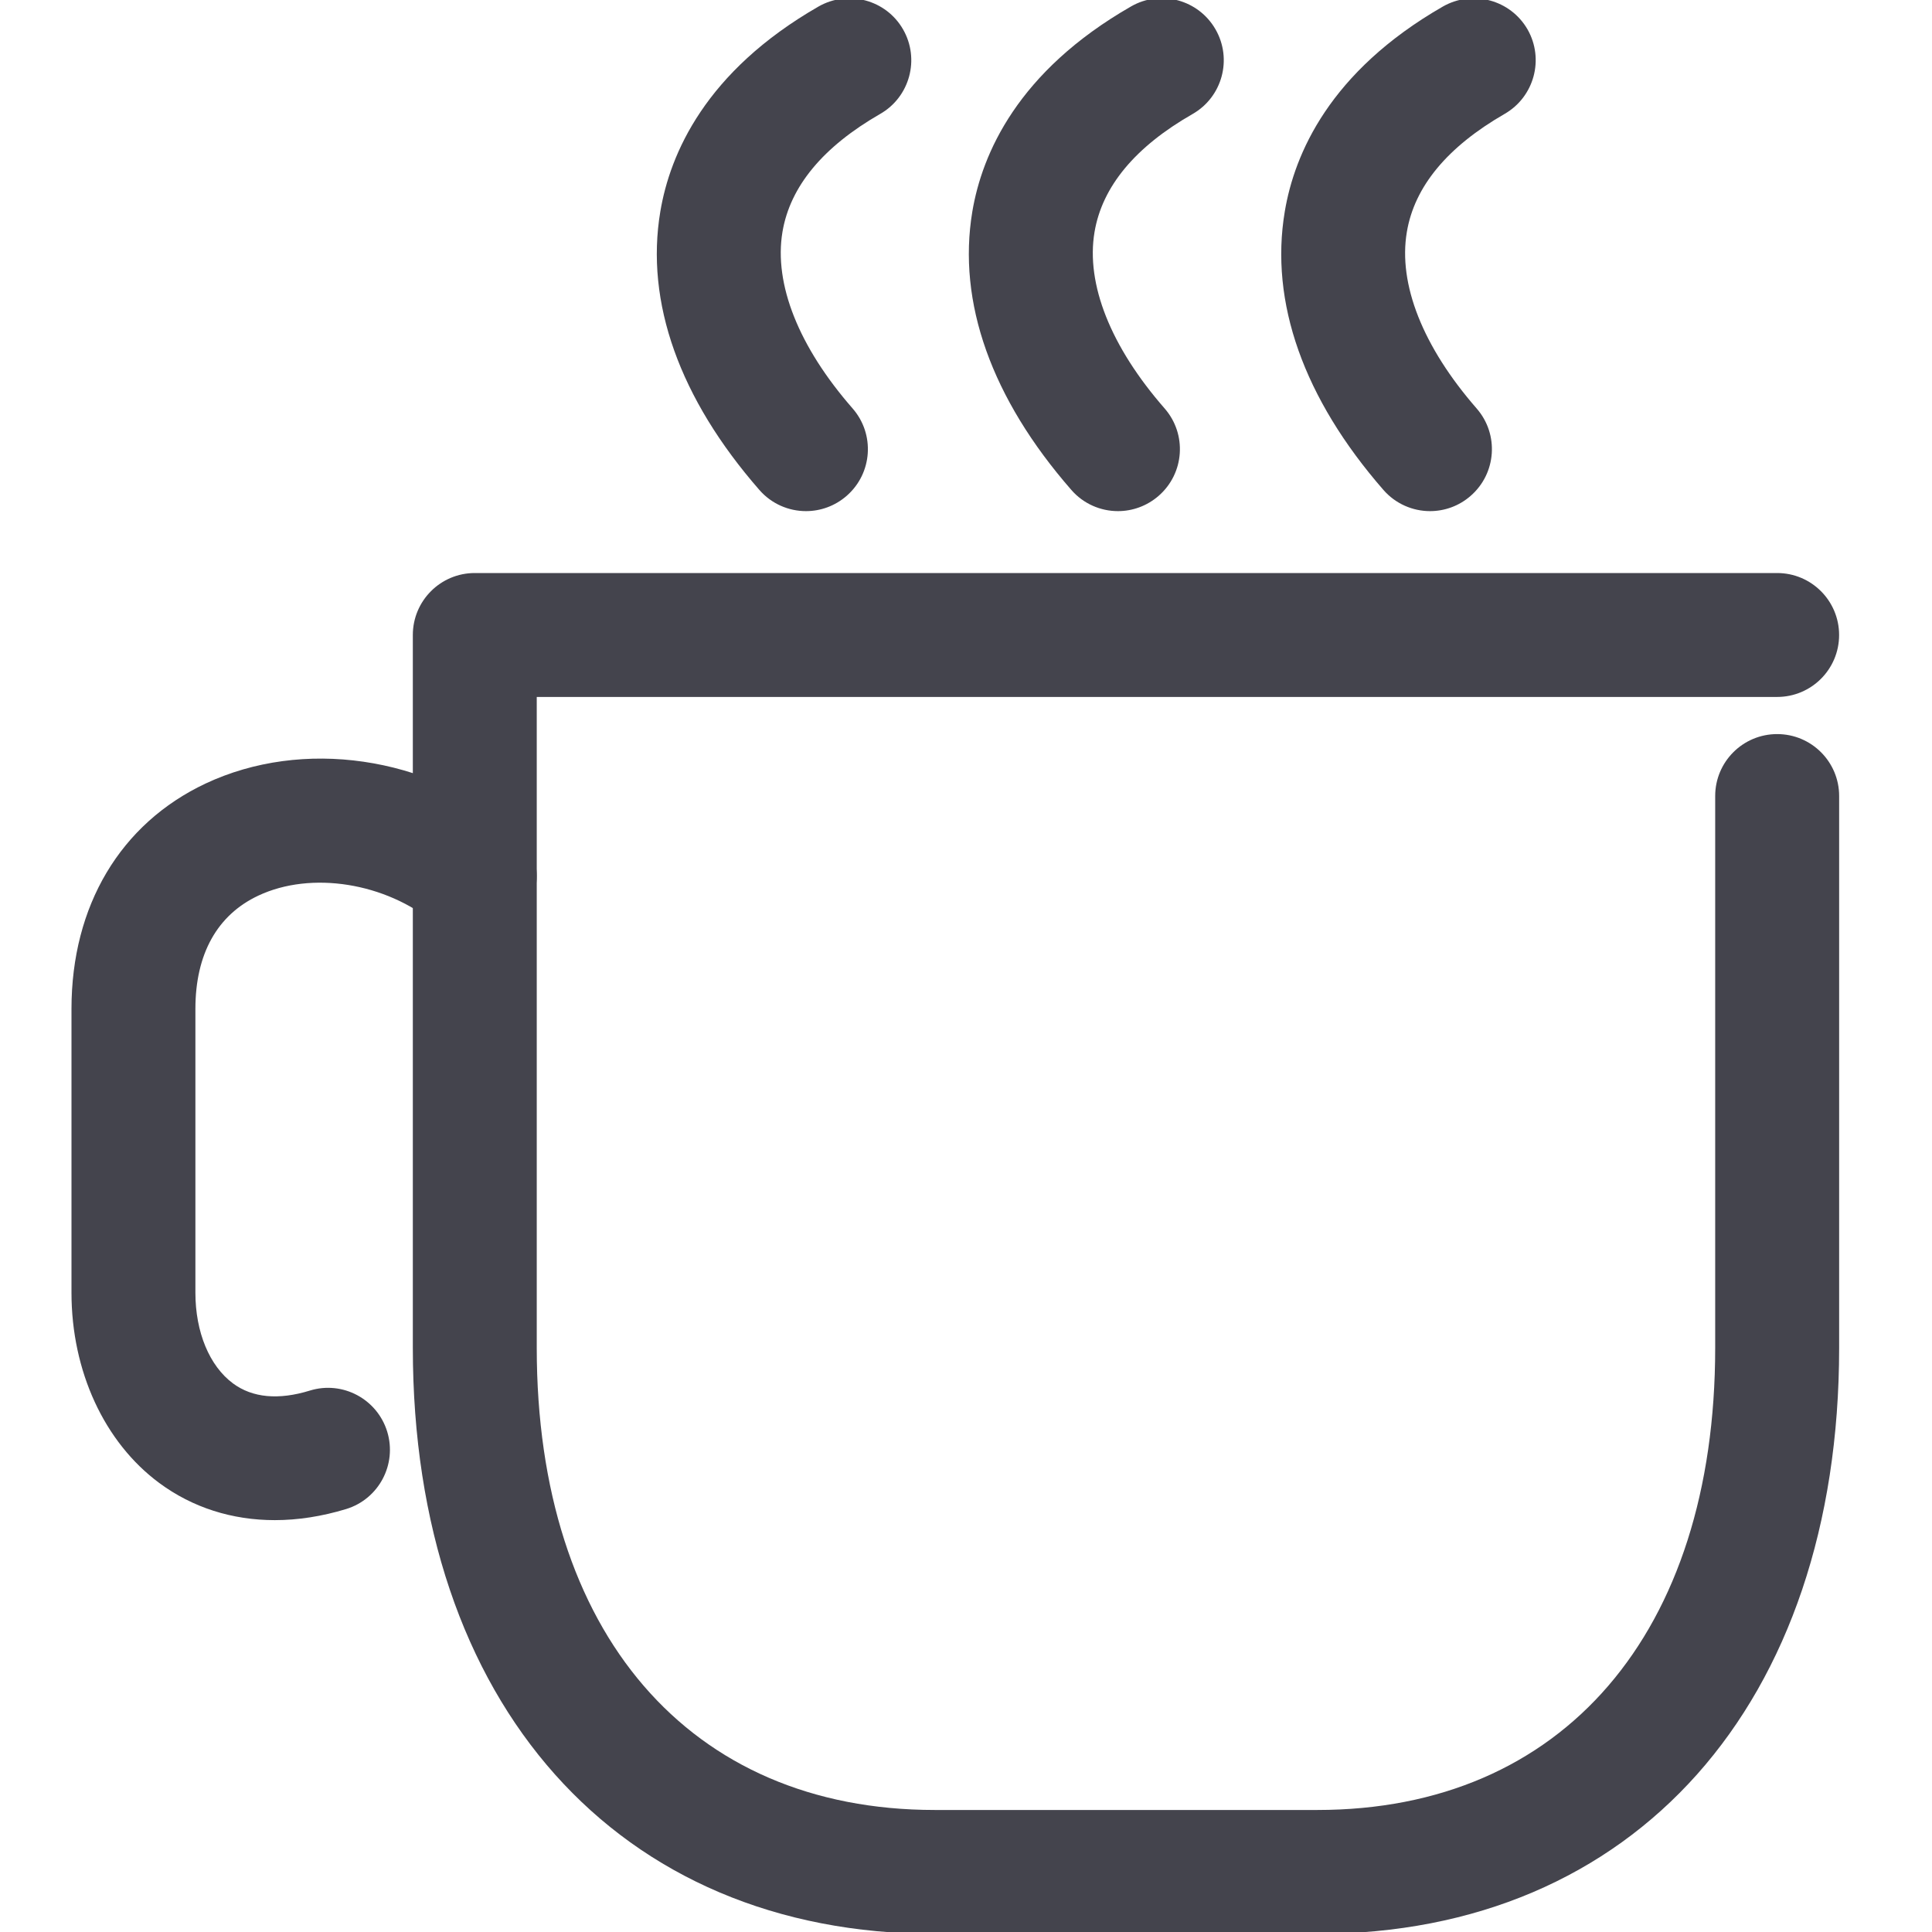 <?xml version="1.0" encoding="utf-8"?>
<!-- Generator: Adobe Illustrator 16.0.0, SVG Export Plug-In . SVG Version: 6.00 Build 0)  -->
<!DOCTYPE svg PUBLIC "-//W3C//DTD SVG 1.1//EN" "http://www.w3.org/Graphics/SVG/1.1/DTD/svg11.dtd">
<svg version="1.1" id="Livello_1" xmlns="http://www.w3.org/2000/svg" xmlns:xlink="http://www.w3.org/1999/xlink" x="0px" y="0px"
	 width="50px" height="50px" viewBox="0 0 50 50" enable-background="new 0 0 50 50" xml:space="preserve">
<g>
	<g>
		<path fill="#44444D" d="M34.095,50.048H24.19c-8.205,0-13.506-5.953-13.506-15.166V16.434c0-0.886,0.718-1.604,1.603-1.604h33.705
			c0.886,0,1.604,0.718,1.604,1.604s-0.718,1.603-1.604,1.603H13.891v16.845c0,7.377,3.946,11.96,10.3,11.96h9.904
			c6.348,0,10.294-4.583,10.294-11.96V20.601c0-0.886,0.718-1.603,1.604-1.603s1.604,0.717,1.604,1.603v14.281
			C47.596,44.095,42.295,50.048,34.095,50.048z"/>
	</g>
	<g>
		<path fill="#44444D" d="M7.112,39.341c-1.103,0-2.129-0.324-2.991-0.962C2.7,37.327,1.85,35.486,1.85,33.456V26.11
			c0-2.669,1.265-4.793,3.47-5.832c2.511-1.179,5.721-0.714,7.989,1.159c0.682,0.563,0.778,1.574,0.214,2.257
			c-0.563,0.681-1.574,0.781-2.257,0.213c-1.286-1.064-3.211-1.373-4.581-0.728c-1.065,0.5-1.628,1.514-1.628,2.931v7.346
			c0,1.02,0.364,1.895,0.972,2.346c0.504,0.373,1.178,0.436,1.99,0.186c0.847-0.261,1.742,0.218,2.002,1.063
			c0.259,0.848-0.217,1.744-1.063,2.003C8.329,39.245,7.708,39.341,7.112,39.341z"/>
	</g>
	<g>
		<path fill="#44444D" d="M20.859,13.228c-0.446,0-0.891-0.186-1.207-0.549c-2.068-2.368-2.956-4.858-2.563-7.204
			c0.25-1.491,1.162-3.622,4.094-5.306c0.767-0.438,1.748-0.176,2.188,0.591c0.441,0.768,0.175,1.749-0.591,2.188
			c-1.482,0.852-2.333,1.879-2.53,3.055c-0.225,1.348,0.419,2.97,1.815,4.567c0.582,0.666,0.515,1.678-0.152,2.261
			C21.61,13.096,21.234,13.228,20.859,13.228z"/>
	</g>
	<g>
		<path fill="#44444D" d="M28.933,13.228c-0.446,0-0.892-0.186-1.207-0.549c-2.068-2.368-2.954-4.858-2.562-7.204
			c0.251-1.491,1.167-3.623,4.107-5.308c0.768-0.443,1.749-0.173,2.188,0.595c0.44,0.769,0.174,1.748-0.594,2.188
			c-1.488,0.851-2.341,1.879-2.539,3.057C28.1,7.352,28.744,8.973,30.14,10.57c0.582,0.666,0.515,1.678-0.153,2.261
			C29.683,13.096,29.307,13.228,28.933,13.228z"/>
	</g>
	<g>
		<path fill="#44444D" d="M37.008,13.228c-0.445,0-0.892-0.188-1.207-0.551c-2.064-2.367-2.945-4.858-2.551-7.202
			c0.249-1.491,1.16-3.622,4.092-5.306c0.768-0.438,1.747-0.176,2.19,0.591c0.439,0.768,0.174,1.747-0.593,2.188
			c-1.479,0.852-2.334,1.879-2.53,3.057c-0.228,1.347,0.414,2.97,1.807,4.567c0.582,0.667,0.512,1.68-0.156,2.261
			C37.757,13.098,37.382,13.228,37.008,13.228z"/>
	</g>
</g>
</svg>
